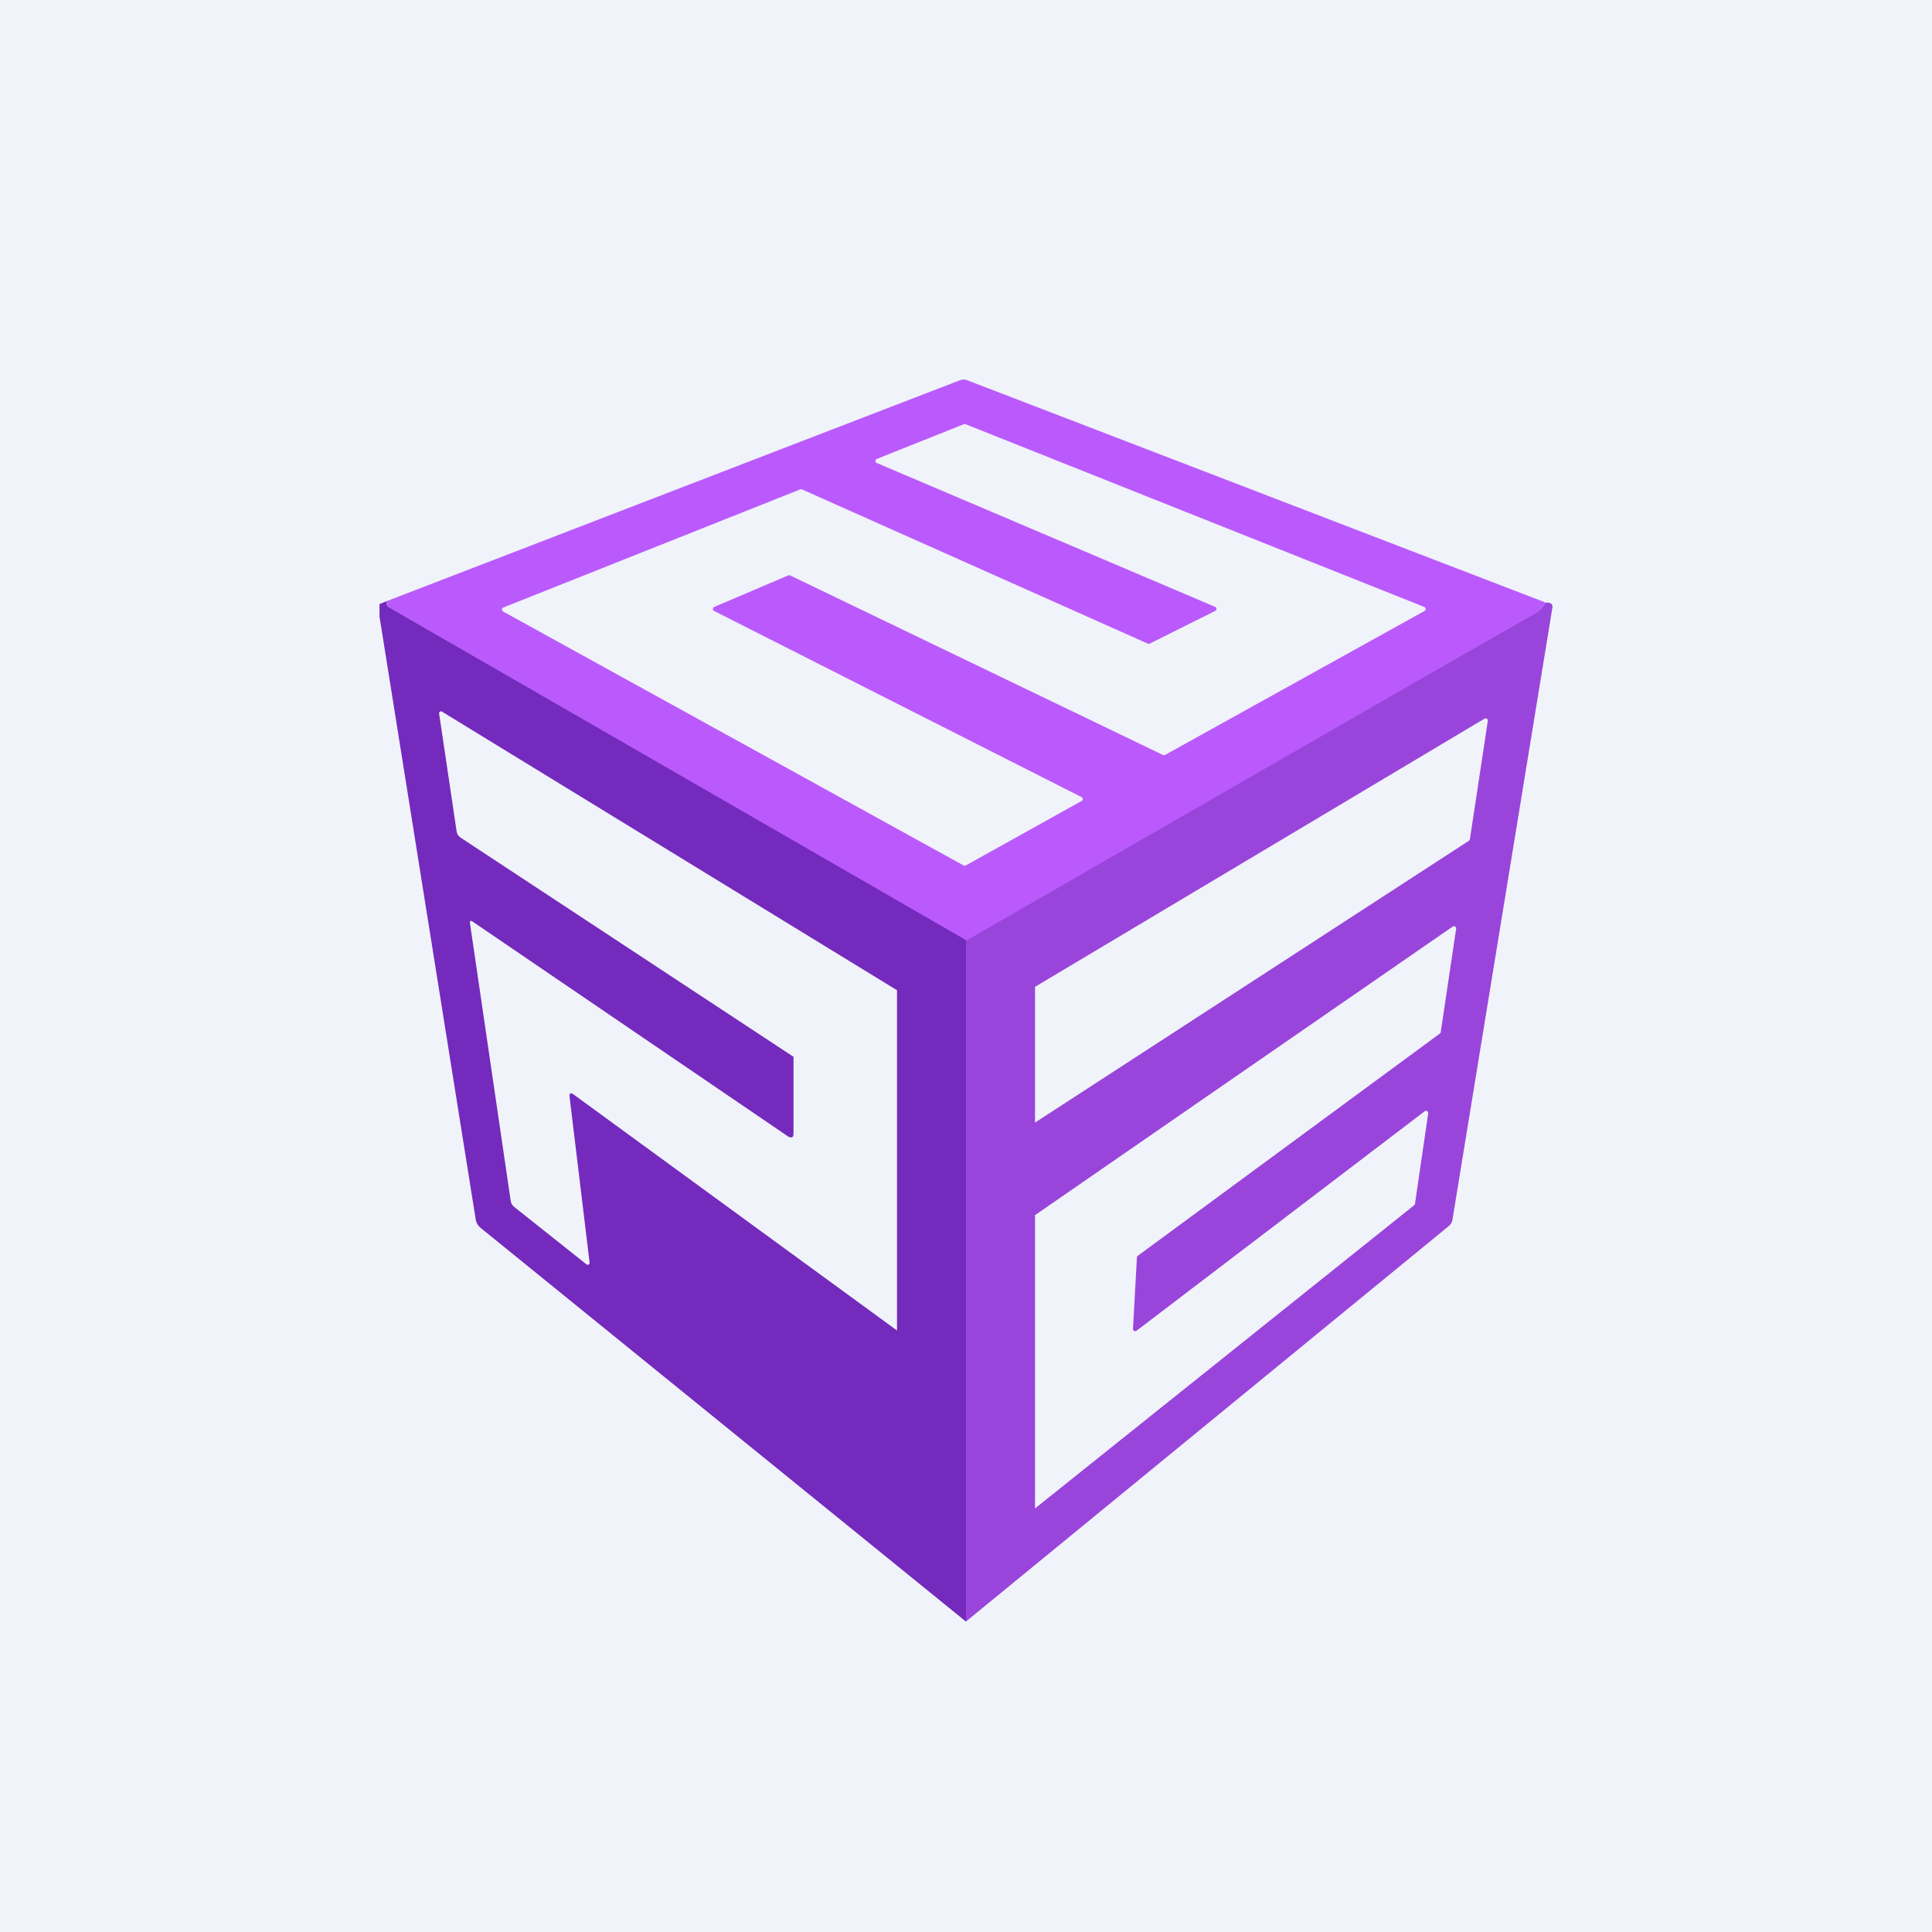 <svg width="56" height="56" viewBox="0 0 56 56" fill="none" xmlns="http://www.w3.org/2000/svg">
<rect width="56" height="56" fill="#F0F3FA"/>
<path d="M44.808 17.468L44.684 17.621C44.641 17.674 44.591 17.716 44.533 17.75L28.727 26.913L28.171 27.248C28.101 27.291 28.03 27.291 27.958 27.25L11.265 17.596C11.226 17.574 11.207 17.542 11.207 17.499V17.425L27.826 11.021C27.896 10.993 27.965 10.993 28.034 11.021L44.808 17.468ZM20.698 17.708C20.687 17.703 20.678 17.694 20.672 17.683C20.666 17.673 20.663 17.661 20.663 17.649C20.664 17.637 20.668 17.625 20.674 17.615C20.681 17.605 20.691 17.597 20.702 17.592L22.848 16.678C22.856 16.674 22.865 16.672 22.875 16.672C22.884 16.672 22.893 16.674 22.901 16.678L33.711 21.884C33.72 21.889 33.73 21.891 33.74 21.89C33.75 21.89 33.76 21.887 33.769 21.882L41.292 17.708C41.302 17.702 41.311 17.693 41.317 17.683C41.322 17.672 41.325 17.66 41.324 17.648C41.323 17.635 41.319 17.624 41.312 17.614C41.305 17.604 41.295 17.597 41.283 17.592L27.985 12.295C27.97 12.289 27.954 12.289 27.939 12.295L25.415 13.302C25.404 13.307 25.394 13.315 25.387 13.325C25.379 13.336 25.375 13.348 25.375 13.361C25.375 13.373 25.378 13.385 25.385 13.396C25.392 13.407 25.402 13.415 25.413 13.42L35.222 17.59C35.233 17.595 35.243 17.603 35.25 17.613C35.257 17.623 35.261 17.635 35.261 17.647C35.261 17.659 35.258 17.671 35.252 17.681C35.246 17.692 35.237 17.7 35.226 17.706L33.327 18.655C33.318 18.66 33.309 18.662 33.3 18.662C33.291 18.663 33.281 18.661 33.273 18.657L23.245 14.185C23.237 14.182 23.228 14.181 23.22 14.181C23.211 14.181 23.203 14.182 23.195 14.185L14.589 17.609C14.578 17.613 14.568 17.621 14.561 17.631C14.554 17.641 14.55 17.653 14.549 17.665C14.549 17.677 14.551 17.689 14.557 17.7C14.563 17.71 14.572 17.719 14.583 17.725L27.931 25.086C27.941 25.092 27.951 25.094 27.962 25.094C27.973 25.094 27.984 25.092 27.993 25.086L31.352 23.216C31.362 23.211 31.37 23.202 31.376 23.192C31.381 23.183 31.384 23.171 31.384 23.16C31.384 23.149 31.381 23.137 31.375 23.128C31.369 23.118 31.36 23.11 31.35 23.105L20.698 17.708Z" fill="#BA5AFD"/>
<path d="M11.207 17.425V17.499C11.207 17.542 11.226 17.574 11.265 17.596L28 27.25V47.003L13.925 35.586C13.852 35.526 13.803 35.441 13.789 35.346L11 17.869V17.508L11.207 17.425ZM16.635 31.73L26 38.565V28.702L12.811 20.627C12.802 20.621 12.792 20.618 12.782 20.618C12.771 20.618 12.761 20.621 12.753 20.627C12.744 20.633 12.737 20.642 12.733 20.651C12.728 20.661 12.727 20.672 12.728 20.683L13.235 24.096C13.246 24.174 13.285 24.236 13.352 24.28L23 30.632V32.84C23.008 32.977 22.936 33.005 22.823 32.927L13.704 26.716C13.639 26.671 13.612 26.687 13.623 26.766L14.802 34.804C14.813 34.877 14.847 34.937 14.905 34.984L17.001 36.649C17.01 36.656 17.02 36.659 17.031 36.66C17.042 36.661 17.052 36.658 17.062 36.653C17.071 36.648 17.079 36.64 17.084 36.631C17.089 36.621 17.091 36.61 17.09 36.6L16.511 31.803C16.497 31.683 16.539 31.659 16.635 31.73Z" fill="#742ABC"/>
<path d="M44.808 17.468C44.852 17.463 44.892 17.467 44.928 17.481C44.984 17.503 45.008 17.544 44.998 17.605L42.1 35.354C42.087 35.43 42.052 35.492 41.994 35.538L28 47L28 27.268L44.533 17.75C44.591 17.716 44.641 17.674 44.684 17.621L44.808 17.468ZM30 28.604V32.539L42.579 24.369C42.587 24.363 42.593 24.357 42.598 24.349C42.602 24.341 42.605 24.332 42.606 24.323L43.125 20.896C43.127 20.884 43.125 20.871 43.12 20.86C43.115 20.849 43.107 20.839 43.097 20.832C43.087 20.826 43.075 20.822 43.063 20.822C43.05 20.822 43.038 20.825 43.028 20.831L30 28.604ZM32.942 38.573C32.932 38.58 32.921 38.584 32.909 38.585C32.897 38.586 32.885 38.583 32.875 38.577C32.864 38.572 32.855 38.563 32.849 38.553C32.843 38.543 32.84 38.531 32.84 38.519L32.954 36.449C32.955 36.439 32.957 36.429 32.962 36.421C32.967 36.412 32.973 36.405 32.981 36.399L41.736 29.958C41.743 29.953 41.748 29.946 41.753 29.939C41.757 29.931 41.76 29.923 41.761 29.914L42.207 26.919C42.209 26.907 42.207 26.894 42.202 26.883C42.197 26.872 42.188 26.862 42.178 26.856C42.167 26.849 42.155 26.846 42.143 26.846C42.13 26.846 42.118 26.85 42.108 26.857L30 35.222V43.723L40.99 34.934C41.003 34.924 41.012 34.91 41.014 34.893L41.397 32.27C41.398 32.258 41.396 32.245 41.391 32.234C41.385 32.223 41.377 32.213 41.366 32.207C41.355 32.2 41.343 32.197 41.33 32.198C41.318 32.199 41.306 32.203 41.296 32.21L32.942 38.573Z" fill="#9945DB"/>
</svg>

